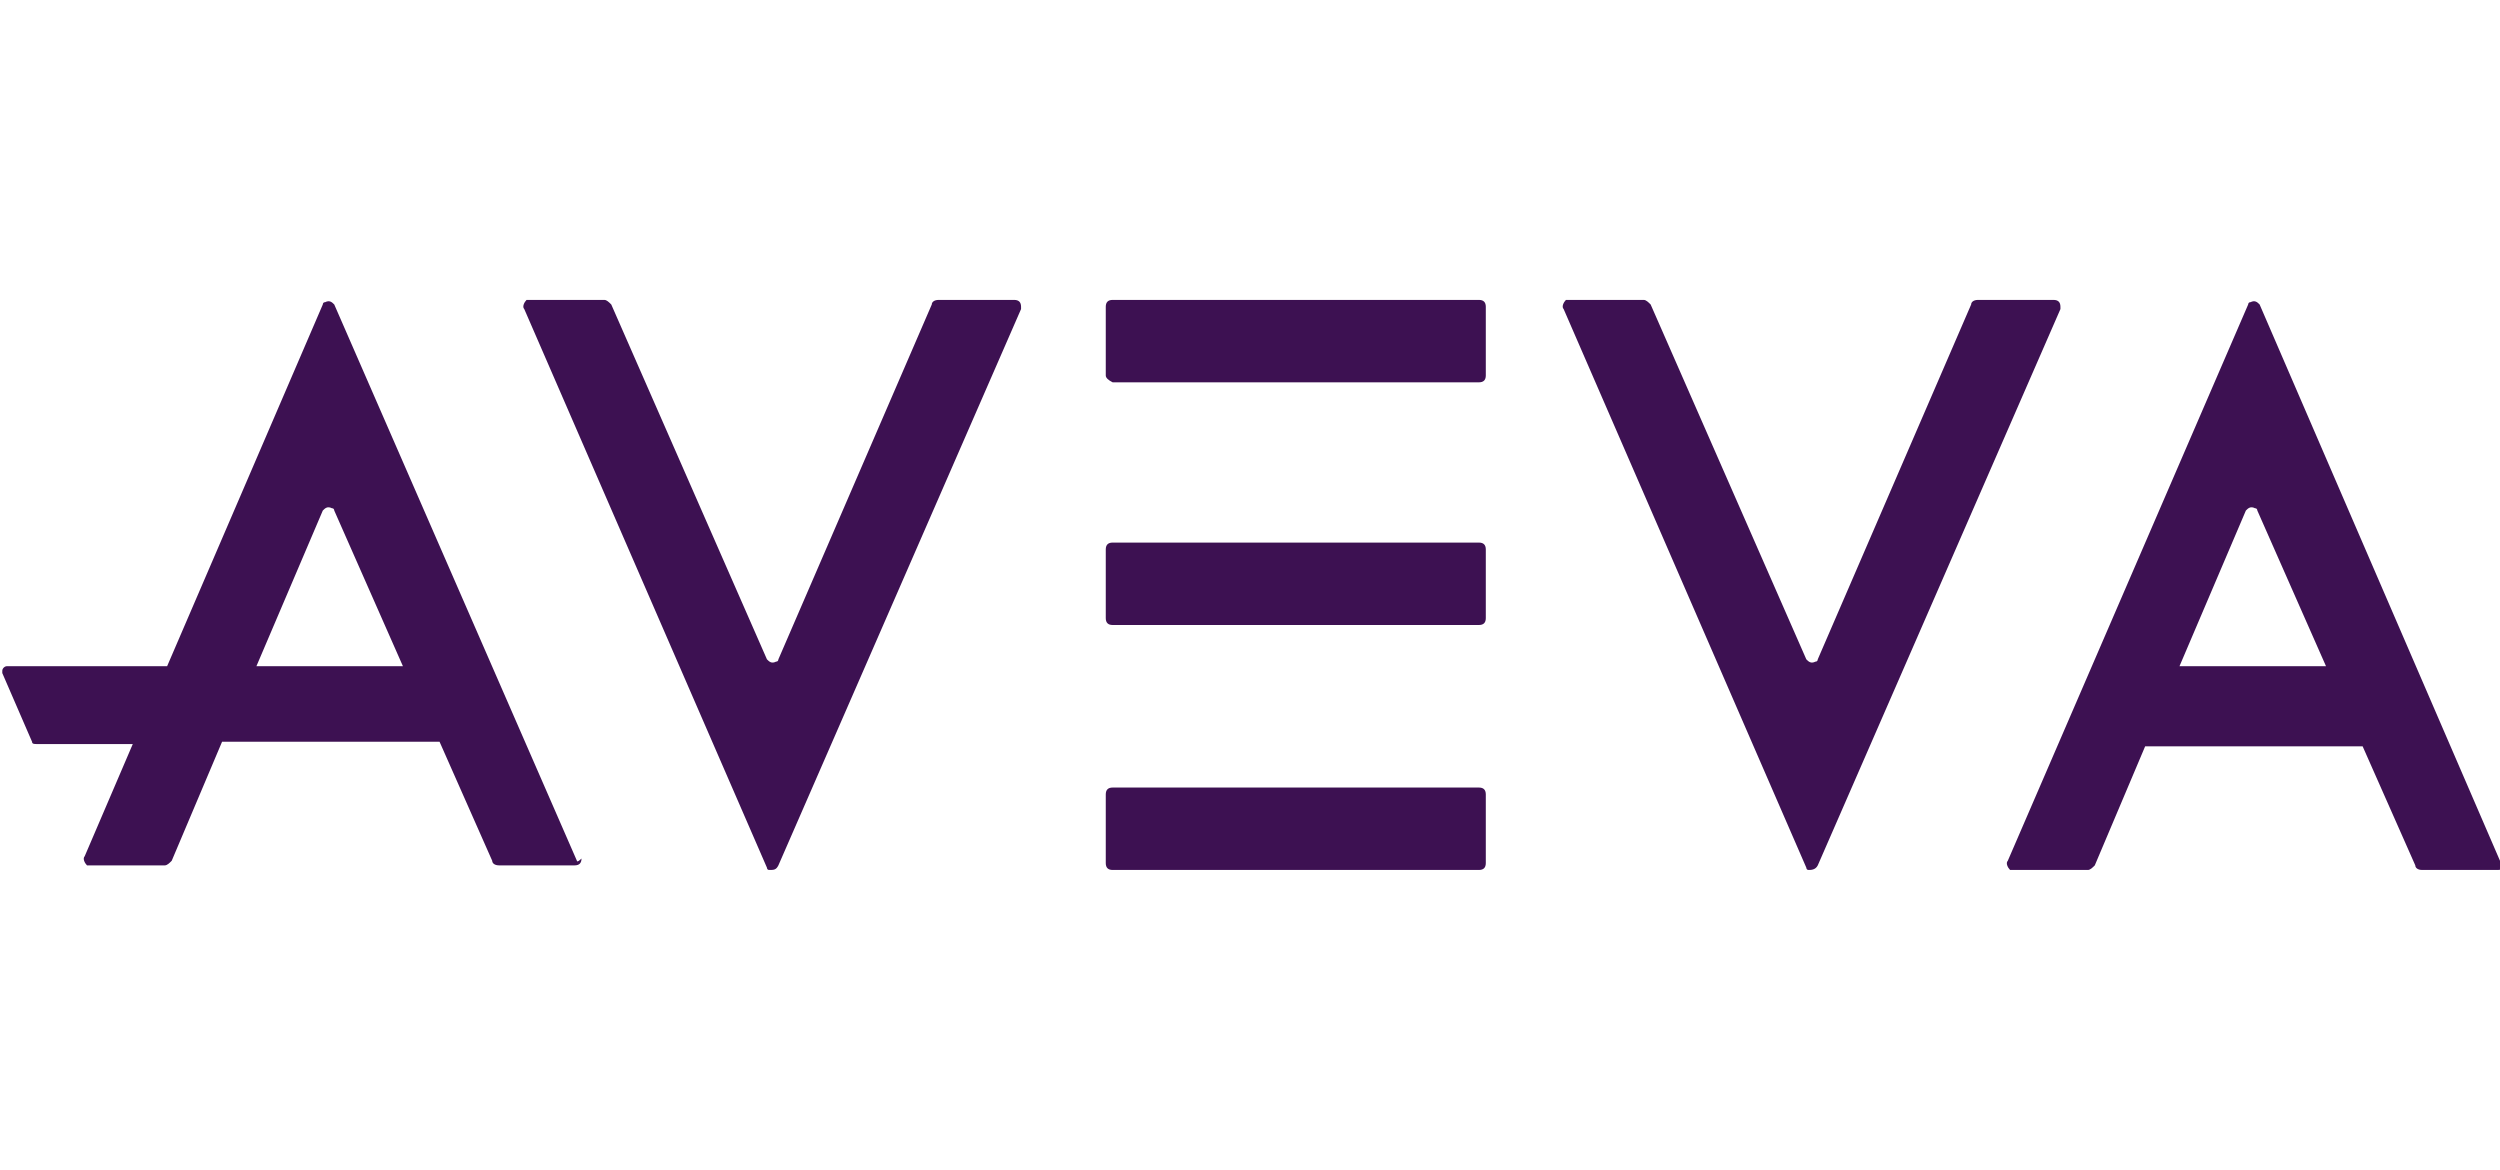 <?xml version="1.0" encoding="utf-8"?>
<!-- Generator: Adobe Illustrator 28.0.0, SVG Export Plug-In . SVG Version: 6.00 Build 0)  -->
<svg version="1.1" id="Layer_1" xmlns="http://www.w3.org/2000/svg" xmlns:xlink="http://www.w3.org/1999/xlink" x="0px" y="0px"
	 viewBox="0 0 109.2 51.1" style="enable-background:new 0 0 109.2 51.1;" xml:space="preserve">
<style type="text/css">
	.st0{fill:#3D1152;}
</style>
<g transform="translate(0 46.77)">
	<g transform="translate(0 -46.77)">
		<path class="st0" d="M48.3,37.7v-3c0-0.2,0.1-0.3,0.3-0.3c0,0,0,0,0,0h16c0.2,0,0.3,0.1,0.3,0.3v3c0,0.2-0.1,0.3-0.3,0.3h-16
			C48.4,38,48.3,37.9,48.3,37.7"/>
		<path class="st0" d="M48.3,27v-3c0-0.2,0.1-0.3,0.3-0.3h16c0.2,0,0.3,0.1,0.3,0.3v3c0,0.2-0.1,0.3-0.3,0.3h-16
			C48.4,27.3,48.3,27.2,48.3,27"/>
		<path class="st0" d="M48.3,16.4v-3c0-0.2,0.1-0.3,0.3-0.3h16c0.2,0,0.3,0.1,0.3,0.3v3c0,0.2-0.1,0.3-0.3,0.3h-16
			C48.4,16.6,48.3,16.5,48.3,16.4C48.3,16.4,48.3,16.4,48.3,16.4"/>
		<path class="st0" d="M26.7,13.3l6.8,15.5c0.1,0.1,0.2,0.2,0.4,0.1c0.1,0,0.1-0.1,0.1-0.1l6.7-15.5c0-0.1,0.1-0.2,0.3-0.2h3.3
			c0.2,0,0.3,0.1,0.3,0.3c0,0,0,0.1,0,0.1L34,37.8C33.9,38,33.8,38,33.6,38c-0.1,0-0.1-0.1-0.1-0.1L22.9,13.5
			c-0.1-0.1,0-0.3,0.1-0.4c0,0,0.1,0,0.1,0h3.3C26.5,13.1,26.6,13.2,26.7,13.3"/>
		<path class="st0" d="M11.2,29.1l2.9-6.8c0.1-0.1,0.2-0.2,0.4-0.1c0.1,0,0.1,0.1,0.1,0.1l3,6.8H11.2z M25.2,37.6L14.6,13.3
			c-0.1-0.1-0.2-0.2-0.4-0.1c-0.1,0-0.1,0.1-0.1,0.1L7.3,29.1h-7c-0.1,0-0.2,0.1-0.2,0.2c0,0,0,0.1,0,0.1l1.3,3
			c0,0.1,0.1,0.1,0.2,0.1h4.2l-2.1,4.9c-0.1,0.1,0,0.3,0.1,0.4c0,0,0.1,0,0.1,0h3.3c0.1,0,0.2-0.1,0.3-0.2l2.2-5.2h9.5l2.3,5.2
			c0,0.1,0.1,0.2,0.3,0.2h3.3c0.2,0,0.3-0.1,0.3-0.3C25.2,37.7,25.2,37.6,25.2,37.6"/>
		<path class="st0" d="M72.1,13.3l6.8,15.5c0.1,0.1,0.2,0.2,0.4,0.1c0.1,0,0.1-0.1,0.1-0.1l6.7-15.5c0-0.1,0.1-0.2,0.3-0.2h3.3
			c0.2,0,0.3,0.1,0.3,0.3c0,0,0,0.1,0,0.1L79.4,37.8C79.3,38,79.1,38,79,38c-0.1,0-0.1-0.1-0.1-0.1L68.3,13.5
			c-0.1-0.1,0-0.3,0.1-0.4c0,0,0.1,0,0.1,0h3.3C71.9,13.1,72,13.2,72.1,13.3"/>
		<path class="st0" d="M95.2,29.1l2.9-6.8c0.1-0.1,0.2-0.2,0.4-0.1c0.1,0,0.1,0.1,0.1,0.1l3,6.8H95.2z M109.2,37.6L98.7,13.3
			c-0.1-0.1-0.2-0.2-0.4-0.1c-0.1,0-0.1,0.1-0.1,0.1L87.7,37.6c-0.1,0.1,0,0.3,0.1,0.4c0,0,0.1,0,0.1,0h3.3c0.1,0,0.2-0.1,0.3-0.2
			l2.2-5.2h9.5l2.3,5.2c0,0.1,0.1,0.2,0.3,0.2h3.3c0.2,0,0.3-0.1,0.3-0.3C109.2,37.7,109.2,37.6,109.2,37.6"/>
	</g>
</g>
</svg>
